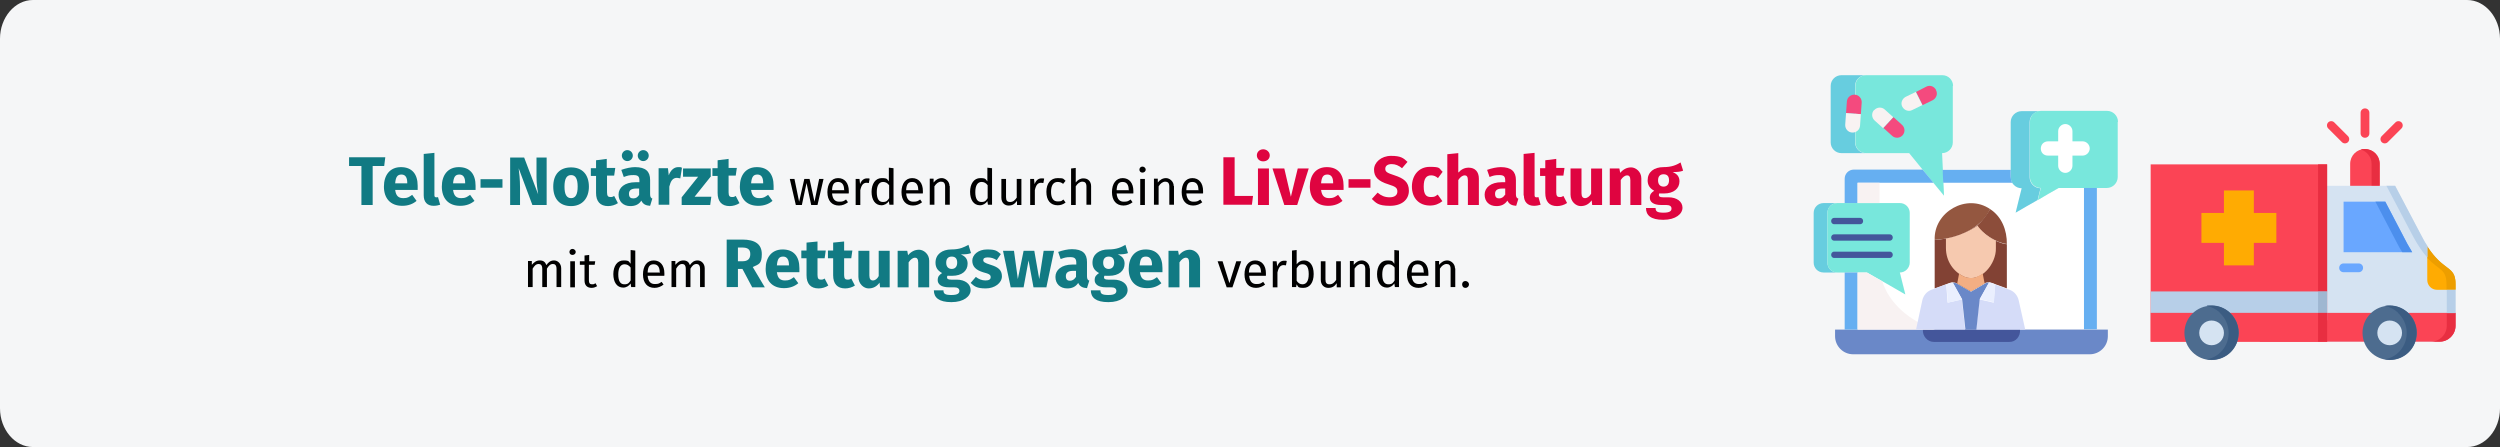 <?xml version="1.0" encoding="UTF-8"?>
<svg xmlns="http://www.w3.org/2000/svg" id="Ebene_1" version="1.1" viewBox="0 0 911 163">
  <rect x="0" y="0" width="911" height="163" fill="#333333" stroke="none"/>
  <defs>
    <style>
      .st0 {
        fill: #67cddf;
      }

      .st1 {
        fill: #f44a7e;
      }

      .st2 {
        fill: #66aff1;
      }

      .st3, .st4, .st5, .st6, .st7, .st8, .st9, .st10, .st11, .st12 {
        fill-rule: evenodd;
      }

      .st3, .st13 {
        fill: #b7cfe8;
      }

      .st14 {
        fill: #44569b;
      }

      .st15 {
        fill: #945740;
      }

      .st16 {
        fill: #fff;
      }

      .st17 {
        fill: #f3ae83;
      }

      .st4, .st18 {
        fill: #69a7ff;
      }

      .st19 {
        fill: #78e7dc;
      }

      .st20, .st7 {
        fill: #fb4455;
      }

      .st5 {
        fill: #3b5c82;
      }

      .st6 {
        fill: #ffab02;
      }

      .st21 {
        fill: #df0440;
      }

      .st22 {
        fill: #117a83;
      }

      .st8 {
        fill: #4c8fed;
      }

      .st23 {
        fill: #eaeffe;
      }

      .st24 {
        fill: #f8f2f2;
      }

      .st9 {
        fill: #d5e3f2;
      }

      .st10 {
        fill: #4d6c8f;
      }

      .st11 {
        fill: #ed9e00;
      }

      .st25 {
        fill: #8c4d3a;
      }

      .st26 {
        fill: #6a88c8;
      }

      .st27 {
        fill: #f6c9af;
      }

      .st28 {
        fill: #d5dcf8;
      }

      .st12 {
        fill: #e82e41;
      }

      .st29 {
        fill: #9fb7d1;
      }

      .st30 {
        fill: #824234;
      }

      .st31 {
        fill: #f5f6f7;
      }
    </style>
  </defs>
  <g id="Ebene_3">
    <path id="Path-Copy" class="st31" d="M911,14.1v134.7c0,7.8-5.4,14.1-12,14.1H12c-6.6,0-12-6.4-12-14.1h0V14.1C0,6.4,5.4,0,12,0h887c6.6,0,12,6.4,12,14.1Z"></path>
  </g>
  <g id="Ebene_11" data-name="Ebene_1">
    <g>
      <path class="st22" d="M140.1,60.5h-4.3v14.2h-4.1v-14.2h-4.5v-3.2h13.2l-.4,3.2h0Z"></path>
      <path class="st22" d="M152.2,69.2h-8.2c.3,2.4,1.4,3,3,3s2-.4,3.2-1.2l1.6,2.2c-1.3,1.1-3,1.8-5.2,1.8-4.4,0-6.7-2.8-6.7-7s2.2-7.1,6.2-7.1,6.1,2.5,6.1,6.8,0,1,0,1.4h0ZM148.4,66.6c0-1.8-.6-3-2.1-3s-2.1.9-2.3,3.2h4.4v-.2Z"></path>
      <path class="st22" d="M154.4,71.3v-15.2l3.9-.4v15.4c0,.6.2.8.7.8s.5,0,.6-.1l.8,2.8c-.6.2-1.4.4-2.4.4-2.3,0-3.6-1.4-3.6-3.8h0Z"></path>
      <path class="st22" d="M173.3,69.2h-8.2c.3,2.4,1.4,3,3,3s2-.4,3.2-1.2l1.6,2.2c-1.3,1.1-3,1.8-5.2,1.8-4.4,0-6.7-2.8-6.7-7s2.2-7.1,6.2-7.1,6.1,2.5,6.1,6.8,0,1,0,1.4h0ZM169.5,66.6c0-1.8-.6-3-2.1-3s-2.1.9-2.3,3.2h4.4v-.2Z"></path>
      <path class="st22" d="M175.1,65.3h8v3.1h-8v-3.1Z"></path>
      <path class="st22" d="M199.2,74.7h-5.2l-5-13.4c.2,1.6.5,3.9.5,7.1v6.3h-3.6v-17.3h5.1l5.1,13.4c-.2-1.4-.6-3.7-.6-6.4v-7h3.7v17.3h0Z"></path>
      <path class="st22" d="M214.6,68c0,4.2-2.4,7.1-6.5,7.1s-6.5-2.6-6.5-7.1,2.4-7,6.5-7,6.5,2.6,6.5,7.1ZM205.7,68c0,2.9.8,4.2,2.4,4.2s2.4-1.3,2.4-4.2-.8-4.2-2.4-4.2-2.4,1.3-2.4,4.2Z"></path>
      <path class="st22" d="M225.2,74c-1,.7-2.4,1.1-3.6,1.1-2.9,0-4.4-1.7-4.4-4.8v-6.2h-1.9v-2.8h1.9v-2.9l3.9-.5v3.3h3.1l-.4,2.8h-2.6v6.1c0,1.3.4,1.7,1.2,1.7s.9-.1,1.4-.4l1.3,2.5h0Z"></path>
      <path class="st22" d="M237.7,72.4l-.8,2.6c-1.6-.1-2.6-.6-3.2-1.9-.9,1.5-2.4,2-4,2-2.6,0-4.3-1.7-4.3-4.2s2.2-4.5,6.2-4.5h1.4v-.6c0-1.6-.6-2-2.2-2s-2.1.2-3.5.7l-.9-2.6c1.7-.6,3.5-1,5-1,3.9,0,5.5,1.6,5.5,4.7v5.2c0,1,.3,1.4.9,1.6ZM226.6,56.7c0-1.1.9-2,2-2s2,.9,2,2-.9,2-2,2-2-.9-2-2ZM232.9,71v-2.3h-1c-1.8,0-2.7.6-2.7,1.9s.6,1.7,1.6,1.7,1.6-.5,2.1-1.3h0ZM232.4,56.7c0-1.1.9-2,2-2s2,.9,2,2-.9,2-2,2-2-.9-2-2Z"></path>
      <path class="st22" d="M248.5,61.2l-.6,3.8c-.4,0-.8-.2-1.2-.2-1.6,0-2.3,1.2-2.8,3.2v6.6h-3.9v-13.3h3.4l.3,2.6c.6-1.8,1.9-3,3.4-3s.9,0,1.3.2h0Z"></path>
      <path class="st22" d="M259.1,64.2l-6,7.5h6.1l-.4,3h-10.4v-2.8l6-7.5h-5.5v-3h10.1v2.8h0Z"></path>
      <path class="st22" d="M269.5,74c-1,.7-2.4,1.1-3.6,1.1-2.9,0-4.4-1.7-4.4-4.8v-6.2h-1.9v-2.8h1.9v-2.9l4-.5v3.3h3l-.4,2.8h-2.6v6.1c0,1.3.4,1.7,1.2,1.7s.9-.1,1.4-.4l1.3,2.5h0Z"></path>
      <path class="st22" d="M281.9,69.2h-8.2c.3,2.4,1.4,3,3,3s2-.4,3.2-1.2l1.6,2.2c-1.3,1.1-3,1.8-5.2,1.8-4.4,0-6.7-2.8-6.7-7s2.2-7.1,6.2-7.1,6.1,2.5,6.1,6.8,0,1,0,1.4h0ZM278.1,66.6c0-1.8-.6-3-2.1-3s-2.1.9-2.3,3.2h4.4v-.2h0Z"></path>
      <path d="M297.8,74.7h-2.2l-1.7-8-1.7,8h-2.2l-2.2-9.5h1.7l1.7,8.3,1.9-8.3h1.9l1.8,8.3,1.7-8.3h1.6l-2.2,9.5h0Z"></path>
      <path d="M309.2,70.5h-6c.2,2.2,1.2,3,2.6,3s1.6-.2,2.5-.8l.7,1c-.9.7-2,1.2-3.3,1.2-2.6,0-4.2-1.8-4.2-4.9s1.5-5.1,3.9-5.1,3.9,1.8,3.9,4.7,0,.6,0,.8ZM307.6,69.2c0-1.8-.7-2.9-2.2-2.9s-2.1.9-2.2,3h4.5c0-.1,0-.1,0-.1Z"></path>
      <path d="M316.9,65.1l-.3,1.6c-.3,0-.5-.1-.8-.1-1.2,0-1.9.8-2.3,2.7v5.4h-1.7v-9.5h1.4l.2,1.9c.5-1.4,1.4-2.1,2.5-2.1s.6,0,.9.1h0Z"></path>
      <path d="M325.6,61.3v13.3h-1.5l-.2-1.3c-.6.9-1.6,1.5-2.7,1.5-2.3,0-3.6-2-3.6-4.9s1.4-5,3.7-5,1.9.5,2.6,1.2v-5l1.7.2h0ZM324,72.2v-4.7c-.6-.8-1.3-1.2-2.2-1.2-1.4,0-2.3,1.2-2.3,3.7s.8,3.6,2.2,3.6,1.7-.5,2.3-1.4h0Z"></path>
      <path d="M336.2,70.5h-6c.2,2.2,1.2,3,2.6,3s1.6-.2,2.5-.8l.7,1c-.9.7-2,1.2-3.3,1.2-2.6,0-4.2-1.8-4.2-4.9s1.5-5.1,3.9-5.1,3.9,1.8,3.9,4.7,0,.6,0,.8ZM334.6,69.2c0-1.8-.7-2.9-2.2-2.9s-2.1.9-2.2,3h4.5c0-.1,0-.1,0-.1Z"></path>
      <path d="M346.1,67.8v6.8h-1.7v-6.6c0-1.4-.6-1.8-1.5-1.8s-1.8.7-2.4,1.7v6.7h-1.7v-9.5h1.4v1.4c.8-1,1.8-1.6,3-1.6s2.8,1.1,2.8,2.9h0Z"></path>
      <path d="M361.5,61.3v13.3h-1.5l-.2-1.3c-.6.9-1.6,1.5-2.7,1.5-2.3,0-3.6-2-3.6-4.9s1.4-5,3.7-5,1.9.5,2.6,1.2v-5l1.7.2h0ZM359.9,72.2v-4.7c-.6-.8-1.3-1.2-2.2-1.2-1.4,0-2.3,1.2-2.3,3.7s.8,3.6,2.2,3.6,1.7-.5,2.3-1.4h0Z"></path>
      <path d="M372,74.7h-1.4v-1.5c-.9,1.2-1.7,1.7-3.1,1.7s-2.6-1-2.6-2.9v-6.8h1.7v6.6c0,1.3.4,1.8,1.5,1.8s1.8-.7,2.4-1.6v-6.8h1.7v9.5h0Z"></path>
      <path d="M380.5,65.1l-.3,1.6c-.3,0-.5-.1-.8-.1-1.2,0-1.9.8-2.3,2.7v5.4h-1.7v-9.5h1.4l.2,1.9c.5-1.4,1.4-2.1,2.5-2.1s.6,0,.9.1h0Z"></path>
      <path d="M388.2,66l-.8,1c-.6-.5-1.2-.7-2-.7-1.5,0-2.4,1.2-2.4,3.6s.9,3.5,2.4,3.5,1.4-.2,2.1-.7l.8,1.1c-.9.7-1.8,1-2.9,1-2.6,0-4.1-1.8-4.1-4.9s1.6-5,4.1-5,2,.3,2.9,1Z"></path>
      <path d="M397.6,67.8v6.8h-1.7v-6.6c0-1.4-.6-1.8-1.5-1.8s-1.8.7-2.4,1.7v6.8h-1.7v-13.3l1.7-.2v5.3c.7-.9,1.6-1.5,2.8-1.5,1.7,0,2.8,1.1,2.8,2.9h0Z"></path>
      <path d="M412.9,70.5h-6c.2,2.2,1.2,3,2.6,3s1.6-.2,2.5-.8l.7,1c-.9.7-2,1.2-3.3,1.2-2.6,0-4.2-1.8-4.2-4.9s1.5-5.1,3.9-5.1,3.9,1.8,3.9,4.7,0,.6,0,.8ZM411.3,69.2c0-1.8-.7-2.9-2.2-2.9s-2.1.9-2.2,3h4.5c0-.1,0-.1,0-.1Z"></path>
      <path d="M417.5,61.8c0,.6-.5,1.1-1.2,1.1s-1.1-.5-1.1-1.1.5-1.1,1.1-1.1,1.2.5,1.2,1.1ZM417.2,74.7h-1.7v-9.5h1.7v9.5Z"></path>
      <path d="M427.8,67.8v6.8h-1.7v-6.6c0-1.4-.6-1.8-1.5-1.8s-1.8.7-2.4,1.7v6.7h-1.7v-9.5h1.4v1.4c.8-1,1.8-1.6,3-1.6s2.8,1.1,2.8,2.9h0Z"></path>
      <path d="M438.3,70.5h-6c.2,2.2,1.2,3,2.6,3s1.6-.2,2.5-.8l.7,1c-.9.7-2,1.2-3.3,1.2-2.6,0-4.2-1.8-4.2-4.9s1.5-5.1,3.9-5.1,3.9,1.8,3.9,4.7,0,.6,0,.8ZM436.7,69.2c0-1.8-.7-2.9-2.2-2.9s-2.1.9-2.2,3h4.5c0-.1,0-.1,0-.1Z"></path>
      <path class="st21" d="M449.8,71.4h6.8l-.4,3.2h-10.4v-17.3h4.1v14.1h0Z"></path>
      <path class="st21" d="M462.7,56.6c0,1.3-1,2.2-2.4,2.2s-2.3-1-2.3-2.2,1-2.2,2.3-2.2,2.4,1,2.4,2.2ZM462.4,74.7h-4v-13.3h4v13.3Z"></path>
      <path class="st21" d="M472.7,74.7h-4.7l-4.3-13.3h4.3l2.4,10.3,2.5-10.3h4l-4.2,13.3h0Z"></path>
      <path class="st21" d="M489.6,69.2h-8.2c.3,2.4,1.4,3,3,3s2-.4,3.2-1.2l1.6,2.2c-1.3,1.1-3,1.8-5.2,1.8-4.4,0-6.7-2.8-6.7-7s2.2-7.1,6.2-7.1,6.1,2.5,6.1,6.8,0,1,0,1.4h0ZM485.8,66.6c0-1.8-.6-3-2.1-3s-2.1.9-2.3,3.2h4.4v-.2h0Z"></path>
      <path class="st21" d="M491.4,65.3h8v3.1h-8v-3.1Z"></path>
      <path class="st21" d="M512.8,59.1l-1.9,2.2c-1.2-1-2.4-1.5-3.8-1.5s-2.3.6-2.3,1.7.6,1.5,3.4,2.4c3.3,1.1,5.2,2.4,5.2,5.6s-2.5,5.5-6.9,5.5-5.1-1.1-6.6-2.5l2.1-2.3c1.3,1.1,2.6,1.7,4.4,1.7s2.8-.8,2.8-2.1-.6-1.8-3.2-2.6c-3.9-1.2-5.3-2.8-5.3-5.4s2.6-5,6.2-5,4.5.8,6,2.2h0Z"></path>
      <path class="st21" d="M525.7,62.6l-1.7,2.3c-.8-.7-1.6-1-2.5-1-1.7,0-2.7,1.1-2.7,4.1s1,3.8,2.6,3.8,1.6-.3,2.5-.9l1.7,2.4c-1.2,1-2.7,1.6-4.5,1.6-4.1,0-6.6-2.8-6.6-6.9s2.5-7.2,6.5-7.2,3.3.5,4.5,1.6h0Z"></path>
      <path class="st21" d="M538.9,65v9.7h-4v-9c0-1.4-.5-1.8-1.2-1.8s-1.6.6-2.3,1.7v9.1h-4v-18.5l4-.4v7.1c1.1-1.2,2.3-1.8,3.8-1.8,2.3,0,3.7,1.5,3.7,4h0Z"></path>
      <path class="st21" d="M553.3,72.4l-.8,2.6c-1.6-.1-2.6-.6-3.2-1.9-1,1.5-2.4,2-4,2-2.7,0-4.3-1.7-4.3-4.2s2.2-4.5,6.2-4.5h1.3v-.6c0-1.6-.6-2-2.2-2s-2.2.2-3.5.7l-.9-2.6c1.7-.6,3.5-1,5-1,3.8,0,5.5,1.6,5.5,4.7v5.2c0,1,.3,1.4.9,1.6h0ZM548.5,71v-2.3h-1c-1.8,0-2.7.6-2.7,1.9s.6,1.7,1.5,1.7,1.6-.5,2.1-1.3h0Z"></path>
      <path class="st21" d="M555.2,71.3v-15.2l4-.4v15.4c0,.6.2.8.7.8s.5,0,.7-.1l.8,2.8c-.6.2-1.5.4-2.4.4-2.3,0-3.7-1.4-3.7-3.8h0Z"></path>
      <path class="st21" d="M571,74c-1,.7-2.4,1.1-3.6,1.1-2.9,0-4.3-1.7-4.3-4.8v-6.2h-1.9v-2.8h1.9v-2.9l4-.5v3.3h3l-.4,2.8h-2.6v6.1c0,1.3.4,1.7,1.2,1.7s.9-.1,1.4-.4l1.3,2.5h0Z"></path>
      <path class="st21" d="M583.6,74.7h-3.4l-.2-1.7c-1,1.4-2.3,2.1-4,2.1s-3.7-1.6-3.7-4.2v-9.5h4v9c0,1.3.5,1.8,1.3,1.8s1.6-.6,2.2-1.6v-9.2h4v13.3h0Z"></path>
      <path class="st21" d="M598.1,65v9.7h-4v-9c0-1.4-.5-1.8-1.2-1.8s-1.6.6-2.3,1.7v9.1h-4v-13.3h3.5l.3,1.6c1.1-1.3,2.4-2,4-2s3.7,1.5,3.7,4h0Z"></path>
      <path class="st21" d="M613.3,62.2c-.9.4-2.2.5-3.8.5,1.7.7,2.5,1.7,2.5,3.4,0,2.6-2.1,4.4-5.6,4.4s-1,0-1.5-.2c-.3.2-.4.4-.4.8s.2.8,1.5.8h2c3.1,0,5.1,1.6,5.1,3.8s-2.4,4.4-7,4.4-6.3-1.7-6.3-4.3h3.5c0,1.2.5,1.7,2.9,1.7s2.9-.7,2.9-1.5-.6-1.3-1.9-1.3h-1.9c-2.9,0-4.1-1.2-4.1-2.6s.6-1.9,1.6-2.6c-1.7-.9-2.4-2.1-2.4-3.8,0-3,2.3-4.8,5.8-4.8,3,0,4.7-.8,6.2-1.7l.9,2.9h0ZM604.2,65.8c0,1.4.8,2.2,2,2.2s2-.8,2-2.3-.7-2.2-2-2.2-2,.8-2,2.2Z"></path>
      <path d="M204.5,97.8v6.8h-1.7v-6.6c0-1.4-.6-1.8-1.3-1.8-1,0-1.6.7-2.2,1.7v6.7h-1.7v-6.6c0-1.4-.6-1.8-1.3-1.8-1,0-1.6.7-2.2,1.7v6.7h-1.7v-9.5h1.4v1.4c.8-.9,1.6-1.6,2.9-1.6s2,.6,2.4,1.7c.7-1,1.5-1.7,2.8-1.7s2.6,1.1,2.6,2.9h0Z"></path>
      <path d="M209.8,91.8c0,.6-.5,1.1-1.2,1.1s-1.1-.5-1.1-1.1.5-1.1,1.1-1.1,1.2.5,1.2,1.1ZM209.5,104.7h-1.7v-9.5h1.7v9.5Z"></path>
      <path d="M217.7,104.2c-.6.4-1.3.7-2.1.7-1.6,0-2.6-.9-2.6-2.7v-5.7h-1.7v-1.3h1.7v-2.1l1.7-.2v2.3h2.2l-.2,1.3h-2.1v5.7c0,.9.3,1.4,1.1,1.4s.8-.1,1.3-.4l.6,1.1h0Z"></path>
      <path d="M231.5,91.3v13.3h-1.5l-.2-1.3c-.6.9-1.6,1.5-2.7,1.5-2.3,0-3.6-2-3.6-4.9s1.4-5,3.7-5,1.9.5,2.6,1.2v-5l1.7.2h0ZM229.8,102.2v-4.7c-.6-.8-1.3-1.2-2.2-1.2-1.4,0-2.3,1.2-2.3,3.7s.8,3.6,2.2,3.6,1.7-.5,2.3-1.4h0Z"></path>
      <path d="M242,100.5h-6c.2,2.2,1.2,3,2.6,3s1.6-.2,2.5-.8l.7,1c-.9.7-2,1.2-3.3,1.2-2.6,0-4.2-1.8-4.2-4.9s1.5-5.1,3.9-5.1,3.9,1.8,3.9,4.7,0,.6,0,.8ZM240.4,99.2c0-1.8-.7-2.9-2.2-2.9s-2.1.9-2.2,3h4.5c0-.1,0-.1,0-.1Z"></path>
      <path d="M256.8,97.8v6.8h-1.7v-6.6c0-1.4-.6-1.8-1.3-1.8-1,0-1.6.7-2.2,1.7v6.7h-1.7v-6.6c0-1.4-.6-1.8-1.3-1.8-1,0-1.6.7-2.2,1.7v6.7h-1.7v-9.5h1.4v1.4c.8-.9,1.6-1.6,2.9-1.6s2,.6,2.4,1.7c.7-1,1.5-1.7,2.8-1.7s2.6,1.1,2.6,2.9h0Z"></path>
      <path class="st22" d="M270.5,98h-1.6v6.6h-4.1v-17.3h5.7c4.7,0,7.1,1.7,7.1,5.3s-1.1,3.7-3.3,4.7l4.4,7.4h-4.6l-3.5-6.6h0ZM268.9,95.2h1.7c1.8,0,2.8-.8,2.8-2.6s-1-2.4-3-2.4h-1.5v5Z"></path>
      <path class="st22" d="M291.3,99.2h-8.2c.3,2.4,1.4,3,3,3s2-.4,3.2-1.2l1.6,2.2c-1.3,1.1-3,1.8-5.2,1.8-4.4,0-6.7-2.8-6.7-7s2.2-7.1,6.2-7.1,6.1,2.5,6.1,6.8,0,1,0,1.4h0ZM287.5,96.6c0-1.8-.6-3.1-2.1-3.1s-2.1.8-2.3,3.2h4.4v-.2h0Z"></path>
      <path class="st22" d="M301.9,104c-1,.7-2.4,1.1-3.6,1.1-2.9,0-4.4-1.7-4.4-4.8v-6.2h-1.9v-2.8h1.9v-2.9l4-.4v3.3h3l-.4,2.8h-2.6v6.1c0,1.3.4,1.7,1.2,1.7s.9-.1,1.4-.4l1.3,2.5h0Z"></path>
      <path class="st22" d="M311.6,104c-1,.7-2.4,1.1-3.6,1.1-2.9,0-4.4-1.7-4.4-4.8v-6.2h-1.9v-2.8h1.9v-2.9l4-.4v3.3h3l-.4,2.8h-2.6v6.1c0,1.3.4,1.7,1.2,1.7s.9-.1,1.4-.4l1.3,2.5h0Z"></path>
      <path class="st22" d="M324.1,104.7h-3.4l-.2-1.7c-1,1.4-2.3,2.1-4,2.1s-3.7-1.6-3.7-4.2v-9.5h4v9c0,1.3.5,1.8,1.3,1.8s1.6-.6,2.1-1.6v-9.2h4v13.3h0Z"></path>
      <path class="st22" d="M338.6,95v9.7h-4v-9c0-1.4-.5-1.8-1.2-1.8s-1.6.6-2.3,1.7v9.1h-4v-13.3h3.5l.3,1.6c1.1-1.3,2.4-2,4-2s3.7,1.5,3.7,4h0Z"></path>
      <path class="st22" d="M353.9,92.2c-.9.4-2.1.5-3.8.5,1.7.7,2.5,1.7,2.5,3.4,0,2.6-2.1,4.4-5.6,4.4s-1,0-1.5-.2c-.3.2-.4.4-.4.8s.2.8,1.5.8h2c3.1,0,5.1,1.6,5.1,3.8s-2.4,4.4-7,4.4-6.4-1.7-6.4-4.3h3.5c0,1.2.5,1.7,2.9,1.7s2.9-.7,2.9-1.5-.6-1.3-1.9-1.3h-1.9c-2.9,0-4.1-1.2-4.1-2.6s.6-1.9,1.6-2.6c-1.7-.9-2.4-2.1-2.4-3.8,0-3,2.4-4.8,5.8-4.8,3,0,4.6-.8,6.2-1.7l.9,2.9h0ZM344.8,95.8c0,1.4.8,2.2,2,2.2s2-.8,2-2.3-.7-2.2-2-2.2-2,.8-2,2.2Z"></path>
      <path class="st22" d="M364.7,92.6l-1.5,2.2c-1-.7-2.1-1-3.3-1s-1.6.4-1.6,1,.4,1,2.7,1.7c2.6.8,4.1,1.8,4.1,4.2s-2.6,4.4-5.9,4.4-4.2-.8-5.5-2l1.9-2.2c1,.8,2.2,1.3,3.5,1.3s1.9-.4,1.9-1.2-.4-1.2-2.8-1.8c-2.6-.8-3.9-2.1-3.9-4.2s2.1-4.1,5.4-4.1,3.6.6,4.9,1.6h0Z"></path>
      <path class="st22" d="M381.3,104.7h-4.7l-1.8-9.8-1.8,9.8h-4.7l-2.8-13.3h4l1.4,10.3,2.1-10.3h3.9l1.8,10.3,1.6-10.3h3.8l-2.8,13.3h0Z"></path>
      <path class="st22" d="M396.9,102.4l-.8,2.6c-1.6-.1-2.6-.6-3.2-1.9-1,1.5-2.4,2-4,2-2.6,0-4.3-1.7-4.3-4.2s2.2-4.5,6.2-4.5h1.4v-.6c0-1.6-.6-2.1-2.2-2.1s-2.1.2-3.5.7l-.9-2.6c1.7-.6,3.5-1,5-1,3.9,0,5.5,1.6,5.5,4.7v5.2c0,1,.3,1.4.9,1.6h0ZM392.1,101v-2.3h-1c-1.8,0-2.7.6-2.7,1.9s.6,1.7,1.5,1.7,1.6-.5,2.1-1.3h0Z"></path>
      <path class="st22" d="M411.1,92.2c-.9.4-2.2.5-3.8.5,1.7.7,2.5,1.7,2.5,3.4,0,2.6-2.1,4.4-5.6,4.4s-1,0-1.5-.2c-.3.2-.4.4-.4.8s.2.8,1.5.8h2c3.1,0,5.1,1.6,5.1,3.8s-2.4,4.4-7,4.4-6.4-1.7-6.4-4.3h3.5c0,1.2.5,1.7,2.9,1.7s2.9-.7,2.9-1.5-.6-1.3-1.9-1.3h-1.9c-2.9,0-4.1-1.2-4.1-2.6s.6-1.9,1.6-2.6c-1.7-.9-2.4-2.1-2.4-3.8,0-3,2.4-4.8,5.8-4.8,3,0,4.7-.8,6.2-1.7l.9,2.9h0ZM402,95.8c0,1.4.8,2.2,2,2.2s2-.8,2-2.3-.7-2.2-2-2.2-2,.8-2,2.2Z"></path>
      <path class="st22" d="M423.6,99.2h-8.2c.3,2.4,1.4,3,3,3s2-.4,3.2-1.2l1.6,2.2c-1.3,1.1-3,1.8-5.2,1.8-4.4,0-6.7-2.8-6.7-7s2.2-7.1,6.2-7.1,6.1,2.5,6.1,6.8,0,1,0,1.4h0ZM419.8,96.6c0-1.8-.6-3.1-2.2-3.1s-2.1.8-2.3,3.2h4.4v-.2h0Z"></path>
      <path class="st22" d="M437.3,95v9.7h-4v-9c0-1.4-.5-1.8-1.2-1.8s-1.6.6-2.3,1.7v9.1h-4v-13.3h3.5l.3,1.6c1.1-1.3,2.4-2,4-2s3.7,1.5,3.7,4h0Z"></path>
      <path d="M449,104.7h-2l-3.3-9.5h1.8l2.5,8,2.5-8h1.8l-3.2,9.5h0Z"></path>
      <path d="M461.2,100.5h-6c.2,2.2,1.2,3,2.6,3s1.6-.2,2.5-.8l.7,1c-.9.7-2,1.2-3.3,1.2-2.7,0-4.2-1.8-4.2-4.9s1.5-5.1,3.9-5.1,3.9,1.8,3.9,4.7,0,.6,0,.8h0ZM459.5,99.2c0-1.8-.7-2.9-2.2-2.9s-2.1.9-2.2,3h4.5c0-.1,0-.1,0-.1Z"></path>
      <path d="M468.9,95.1l-.3,1.6c-.3,0-.5-.1-.8-.1-1.2,0-1.9.8-2.3,2.7v5.4h-1.7v-9.5h1.4l.2,1.9c.5-1.4,1.4-2.1,2.5-2.1s.7,0,.9.1h0Z"></path>
      <path d="M478.7,99.9c0,3-1.4,5-3.7,5s-1.9-.5-2.5-1.3l-.2,1h-1.5v-13.3l1.7-.2v5.2c.7-.9,1.5-1.4,2.7-1.4,2.1,0,3.5,1.8,3.5,4.9h0ZM476.9,99.9c0-2.7-.9-3.6-2.2-3.6s-1.7.7-2.2,1.5v4.5c.5.8,1.2,1.3,2.1,1.3,1.4,0,2.3-1.1,2.3-3.7h0Z"></path>
      <path d="M488.5,104.7h-1.4v-1.5c-.8,1.2-1.7,1.7-3.1,1.7s-2.7-1-2.7-2.9v-6.8h1.7v6.6c0,1.3.4,1.8,1.5,1.8s1.8-.7,2.4-1.6v-6.8h1.7v9.5h0Z"></path>
      <path d="M499.2,97.8v6.8h-1.7v-6.6c0-1.4-.6-1.8-1.5-1.8s-1.8.7-2.4,1.7v6.7h-1.7v-9.5h1.4v1.4c.8-1,1.8-1.6,3-1.6s2.8,1.1,2.8,2.9h0Z"></path>
      <path d="M509.8,91.3v13.3h-1.5l-.2-1.3c-.6.9-1.6,1.5-2.7,1.5-2.3,0-3.6-2-3.6-4.9s1.4-5,3.7-5,1.9.5,2.6,1.2v-5l1.7.2h0ZM508.2,102.2v-4.7c-.6-.8-1.3-1.2-2.2-1.2-1.4,0-2.3,1.2-2.3,3.7s.8,3.6,2.2,3.6,1.7-.5,2.3-1.4h0Z"></path>
      <path d="M520.4,100.5h-6c.2,2.2,1.2,3,2.6,3s1.6-.2,2.5-.8l.7,1c-.9.7-2,1.2-3.3,1.2-2.7,0-4.2-1.8-4.2-4.9s1.5-5.1,3.9-5.1,3.9,1.8,3.9,4.7,0,.6,0,.8h0ZM518.8,99.2c0-1.8-.7-2.9-2.2-2.9s-2.1.9-2.2,3h4.5c0-.1,0-.1,0-.1Z"></path>
      <path d="M530.3,97.8v6.8h-1.7v-6.6c0-1.4-.6-1.8-1.5-1.8s-1.8.7-2.4,1.7v6.7h-1.7v-9.5h1.4v1.4c.8-1,1.8-1.6,3-1.6s2.8,1.1,2.8,2.9h0Z"></path>
      <path d="M535.3,103.6c0,.7-.5,1.3-1.3,1.3s-1.2-.6-1.2-1.3.5-1.2,1.2-1.2,1.3.6,1.3,1.2Z"></path>
    </g>
    <g>
      <path class="st7" d="M861.8,54.3c3,0,5.4,2.4,5.4,5.4v10.8h-10.8v-10.8c0-3,2.4-5.4,5.4-5.4h0Z"></path>
      <path class="st9" d="M823.5,124.5h65.5c3.2,0,5.8-2.6,5.8-5.8v-15.2c0-7.8-5.2-3.7-12.4-17.4l-9.7-18.4h-49.3v56.8h0Z"></path>
      <path class="st6" d="M894.8,105.5v-1.9c0-7-4.2-4.3-10.3-13.8v12.3c0,1.9,1.6,3.5,3.5,3.5h6.8Z"></path>
      <path class="st4" d="M879,91.9c-.6-1-1.2-2.1-1.8-3.1l-8-15.3h-15.2v18.4h25Z"></path>
      <path class="st20" d="M783.7,59.9h64.3v64.6h-64.3V59.9h0Z"></path>
      <path class="st7" d="M823.5,114h71.3v4.7c0,3.2-2.6,5.8-5.8,5.8h-65.5v-10.5h0Z"></path>
      <path class="st10" d="M870.8,131.2c5.5,0,9.9-4.4,9.9-9.9s-4.4-9.9-9.9-9.9-9.9,4.4-9.9,9.9h0c0,5.4,4.4,9.8,9.9,9.9Z"></path>
      <path class="st6" d="M810.4,69.4h10.9v8.2h8.2v10.9h-8.2v8.2h-10.9v-8.2h-8.2v-10.9h8.2v-8.2Z"></path>
      <path class="st18" d="M854,99.2c-.9,0-1.6-.7-1.6-1.6s.7-1.6,1.6-1.6h5.5c.9,0,1.6.7,1.6,1.6s-.7,1.6-1.6,1.6h-5.5Z"></path>
      <path class="st20" d="M860.2,41.1c0-.9.7-1.6,1.6-1.6s1.6.7,1.6,1.6v7.5c0,.9-.7,1.6-1.6,1.6s-1.6-.7-1.6-1.6h0v-7.5h0ZM872.9,44.6c.6-.6,1.6-.6,2.2,0,.6.6.6,1.6,0,2.2l-5,5c-.6.6-1.6.6-2.2,0-.6-.6-.6-1.6,0-2.2l5-5h0ZM848.4,46.8c-.6-.6-.6-1.6,0-2.2s1.6-.6,2.2,0l5,5c.6.6.6,1.6,0,2.2-.6.6-1.6.6-2.2,0l-5-5h0Z"></path>
      <path class="st9" d="M870.8,125.8c2.5,0,4.5-2,4.5-4.5s-2-4.5-4.5-4.5-4.5,2-4.5,4.5h0c0,2.5,2,4.5,4.5,4.5Z"></path>
      <path class="st13" d="M783.7,106.2h64.3v10.5h-64.3v-10.5h0Z"></path>
      <path class="st20" d="M783.7,114h64.3v10.5h-64.3v-10.5h0Z"></path>
      <path class="st10" d="M805.9,131.2c5.5,0,9.9-4.4,9.9-9.9s-4.4-9.9-9.9-9.9-9.9,4.4-9.9,9.9c0,5.4,4.4,9.9,9.9,9.9Z"></path>
      <path class="st9" d="M805.9,125.8c2.5,0,4.5-2,4.5-4.5s-2-4.5-4.5-4.5-4.5,2-4.5,4.5,2,4.5,4.5,4.5Z"></path>
      <path class="st12" d="M891.6,114v4.7c0,3.2-2.6,5.8-5.8,5.8h3.2c3.2,0,5.8-2.6,5.8-5.8v-4.7h-3.2Z"></path>
      <path class="st13" d="M891.6,105.5h3.2v8.6h-3.2v-8.6Z"></path>
      <g>
        <path class="st11" d="M891.6,105.5h3.2v-1.9c0-.6,0-1.2-.1-1.7-.7-4.9-4.6-3.5-10.2-12.1v4.2c4.3,4.6,7,3.9,7,9.6v1.9h0Z"></path>
        <path class="st3" d="M884.6,93.9v-4.2c-.7-1-1.4-2.2-2.1-3.6l-9.7-18.4h-3.2l9.7,18.4c2,3.7,3.8,6.2,5.3,7.8h0Z"></path>
        <path class="st5" d="M873.8,114c4,3.7,4.3,9.9.7,13.9-1.4,1.6-3.4,2.7-5.5,3,.6.1,1.2.2,1.8.2,4.2,0,8-2.7,9.3-6.7.3-1,.5-2.1.5-3.2,0-5.4-4.4-9.9-9.8-9.9h0c-.6,0-1.2,0-1.8.2,1.8.3,3.5,1.2,4.8,2.4h0Z"></path>
        <path class="st5" d="M808.9,114c4,3.7,4.3,9.9.7,13.9-1.4,1.6-3.4,2.7-5.5,3,.6.1,1.2.2,1.8.2,4.2,0,8-2.7,9.3-6.7,1.3-3.7.2-7.8-2.7-10.5-1.8-1.7-4.2-2.6-6.6-2.6s-1.2,0-1.8.2c1.8.3,3.5,1.2,4.8,2.4h0Z"></path>
        <path class="st12" d="M844.7,67.6v38.6h3.3v-46.3h-3.3v7.7h0Z"></path>
      </g>
      <path class="st29" d="M844.7,106.2h3.3v7.8h-3.3v-7.8Z"></path>
      <path class="st12" d="M848,114h-3.3v10.5h3.3v-10.5Z"></path>
      <path class="st8" d="M873.6,88.8c.5,1,1.1,2.1,1.8,3.1h3.6c-.6-1-1.2-2.1-1.8-3.1l-8-15.3h-3.6l8,15.3Z"></path>
      <path class="st12" d="M860.3,54.5c2.3.7,3.9,2.8,3.9,5.2v7.9h2.9v-7.9c0-3-2.4-5.4-5.4-5.4-.5,0-1,0-1.5.2h0Z"></path>
    </g>
    <g>
      <path class="st16" d="M759.4,68.5v51.5h-82.5v-20.8h3.4c4.7,2.7,9.4,5.4,14,8-.7-2.7-1.3-5.4-2-8,2,0,3.6-1.7,3.6-3.6v-18c0-2-1.6-3.6-3.6-3.6h-15.4v-7.4h27.5l3.9,4.7-.2-4.7h25.2c.7,1.2,2,1.9,3.4,1.9-.7,3-1.5,6-2.2,8.9,5.2-3,10.4-6,15.6-8.9h9.3Z"></path>
      <path class="st15" d="M725.2,76.2c-3.4,7.3-12.2,10.8-20.2,11.2-.4-10.1,11.6-17.1,20.2-11.2h0Z"></path>
      <path class="st25" d="M731.3,88.9c-3.7-.3-9.1-3.8-10.9-6.7,1.9-1.6,3.6-3.9,4.8-6,4.2,2.7,6.2,7.7,6.1,12.8Z"></path>
      <path class="st30" d="M731.3,88.9v16.2c-1.1-.4-3.3-1.2-4.4-1.6-1.2-.5-2.6-1-3.8-.2,0,0-5,2.9-5,2.9h0s-5-2.9-5-2.9c-.8-.5-1.8-.5-2.6-.2-1.6.6-3.9,1.4-5.5,2v-17.7c4.8,0,12-2.6,15.4-5.2,1.7,3,7.2,6.4,10.8,6.8h0Z"></path>
      <path class="st0" d="M743.6,68.5c-.4,1.4-.7,2.9-1.1,4.4-2.7,1.5-5.4,3.1-8,4.6.7-3,1.5-6,2.2-8.9-2.2,0-4-1.8-4-4v-20.1c0-2.2,1.8-4,4-4h6.9c-2.2,0-4,1.8-4,4v20.1c0,2.2,1.8,4,4,4h0Z"></path>
      <path class="st19" d="M771.7,44.4v20.1c0,2.2-1.8,4-4,4h-17.5c-2.5,1.4-5.1,2.9-7.6,4.4.3-1.4.7-2.9,1.1-4.4-2.2,0-4-1.8-4-4v-20.1c0-2.2,1.8-4,4-4h24.1c2.2,0,4,1.8,4,4h0Z"></path>
      <path class="st0" d="M669.5,99.3h-5c-2,0-3.6-1.6-3.6-3.6v-18.1c0-2,1.6-3.6,3.6-3.6h5c-2,0-3.6,1.6-3.6,3.6v18.1c0,2,1.6,3.6,3.6,3.6Z"></path>
      <path class="st19" d="M695.9,77.6v18.1c0,1.9-1.6,3.6-3.6,3.6.7,2.7,1.3,5.4,2,8-4.7-2.7-9.3-5.4-14-8h-10.8c-2,0-3.6-1.6-3.6-3.6v-18.1c0-2,1.6-3.6,3.6-3.6h22.8c2,0,3.6,1.6,3.6,3.6h0Z"></path>
      <path class="st0" d="M679.9,55.8h-8.9c-2.2,0-3.9-1.8-3.9-3.9v-20.6c0-2.2,1.8-3.9,3.9-3.9h8.9c-2.2,0-3.9,1.8-3.9,3.9v20.6c0,2.2,1.8,3.9,3.9,3.9Z"></path>
      <path class="st19" d="M711.6,31.3v20.6c0,2.2-1.8,3.9-3.9,3.9.2,4.8.5,10.7.7,15.5-3.8-4.6-9-10.9-12.7-15.5h-15.7c-2.2,0-3.9-1.8-3.9-3.9v-20.6c0-2.2,1.8-3.9,3.9-3.9h27.8c2.2,0,3.9,1.8,3.9,3.9h0Z"></path>
      <path class="st26" d="M768.1,120.1v2.4c0,3.7-3,6.6-6.6,6.6h-86.2c-3.7,0-6.6-3-6.6-6.6v-2.4h99.5,0Z"></path>
      <path class="st14" d="M736.1,120.1c.2,2.4-1.5,4.6-4,4.5h-27.4c-2.4,0-4.2-2.2-4-4.5h35.3Z"></path>
      <g>
        <path class="st2" d="M672.2,99.3h4.7v20.8h-4.7v-20.8Z"></path>
        <path class="st2" d="M704.4,66.6h-27.5v7.4h-4.7v-8.9c0-1.8,1.5-3.3,3.3-3.3h25.1l3.9,4.7h0Z"></path>
        <path class="st2" d="M733.3,66.6h-25.2l-.2-4.7h24.8c0,1.3-.2,3.6.6,4.7h0Z"></path>
        <path class="st2" d="M759.4,68.5h4.7v51.5h-4.7v-51.5Z"></path>
      </g>
      <path class="st24" d="M676.9,66.6h8v7.4h-8v-7.4Z"></path>
      <path class="st24" d="M705.1,120.1h-28.2v-20.8h3.4c1.8,1.1,3.7,2.1,5.6,3.2,2.5,7.9,9.7,14.4,19.2,17.6h0Z"></path>
      <path class="st16" d="M746.3,51.5h3.7v-3.7c0-1.4,1.2-2.6,2.6-2.6s2.6,1.2,2.6,2.6v3.7h3.7c1.4,0,2.6,1.2,2.6,2.6s-1.2,2.6-2.6,2.6h-3.7v3.7c0,1.4-1.2,2.6-2.6,2.6s-2.6-1.2-2.6-2.6v-3.7h-3.7c-3.5,0-3.5-5.1,0-5.2h0Z"></path>
      <path class="st24" d="M683,40.1c1-1.1,2.7-1.2,3.8-.2l3.1,2.8-3.7,4-3.1-2.8c-1.1-1-1.2-2.7-.2-3.8Z"></path>
      <path class="st1" d="M686.3,46.7l3.7-4,3.1,2.8c1.1,1,1.2,2.7.2,3.8s-2.7,1.2-3.8.2l-3.1-2.8Z"></path>
      <path class="st1" d="M675.9,34.5c-1.5-.1-2.8,1-2.9,2.5l-.3,4.2,5.4.4.3-4.2c.1-1.5-1-2.8-2.5-2.9Z"></path>
      <path class="st24" d="M678.1,41.6l-5.4-.4-.3,4.2c-.1,1.5,1,2.8,2.5,2.9,1.5.1,2.8-1,2.9-2.5,0,0,.3-4.2.3-4.2Z"></path>
      <path class="st1" d="M705.5,32.8c-.7-1.4-2.3-1.9-3.6-1.2l-3.7,1.9,2.4,4.8,3.7-1.8c1.3-.7,1.9-2.3,1.2-3.6Z"></path>
      <path class="st24" d="M700.5,38.3l-2.4-4.8-3.7,1.8c-1.3.7-1.9,2.3-1.2,3.6s2.3,1.9,3.6,1.2c0,0,3.7-1.8,3.7-1.8h0Z"></path>
      <path class="st28" d="M716.2,120.1h-18l2.3-10.7c.4-1.7,1.6-3.2,3.3-3.8,1.6-.6,3.8-1.4,5.4-2l.5,6.7,5.2-1.2,1.2,11h0Z"></path>
      <path class="st28" d="M738,120.1h-17.9l1.2-11,5.2,1.2.5-6.6c1.5.5,3.8,1.4,5.3,1.9,1.7.6,2.9,2.1,3.3,3.8,0,0,2.4,10.7,2.4,10.7h0Z"></path>
      <path class="st26" d="M724.8,103l-3.4,6.1-1.2,11h-4l-1.2-11-3.4-6.1c.5,0,1.1.1,1.6.4,0,0,5,2.9,5,2.9h0s5-2.9,5-2.9c.5-.3,1-.5,1.6-.4h0Z"></path>
      <path class="st27" d="M727.3,87.7v2.7c.2,5.7-5.5,12.8-11.4,10.5-4.1-1.8-6.8-5.8-6.8-10.5v-3.5c3.7-.5,9.1-2.9,11.5-4.7,1,1.7,4.3,4.6,6.8,5.5h0Z"></path>
      <path class="st17" d="M723.2,103.3c0,0-4.9,2.9-5,2.9s-5-2.9-5-2.9l.7-3.6c1.8,1.4,4.4,2.2,6.6,1.1.7-.3,1.4-.7,2-1.1l.7,3.6h0Z"></path>
      <g>
        <path class="st23" d="M715,109.1l-5.2,1.2-.5-6.7c.7-.2,1.6-.7,2.3-.6l3.4,6.1h0Z"></path>
        <path class="st23" d="M727.1,103.6l-.5,6.6-5.2-1.2,3.4-6.1c.7,0,1.7.5,2.3.7Z"></path>
      </g>
      <g>
        <path class="st14" d="M677.8,81.7h-9.4c-1.5,0-1.5-2.3,0-2.3h9.4c1.5,0,1.5,2.3,0,2.3Z"></path>
        <path class="st14" d="M688.6,87.7h-20.2c-1.5,0-1.5-2.3,0-2.3h20.2c1.5,0,1.5,2.3,0,2.3Z"></path>
        <path class="st14" d="M688.6,94h-20.2c-1.5,0-1.5-2.3,0-2.3h20.2c1.5,0,1.5,2.3,0,2.3Z"></path>
      </g>
    </g>
  </g>
</svg>

